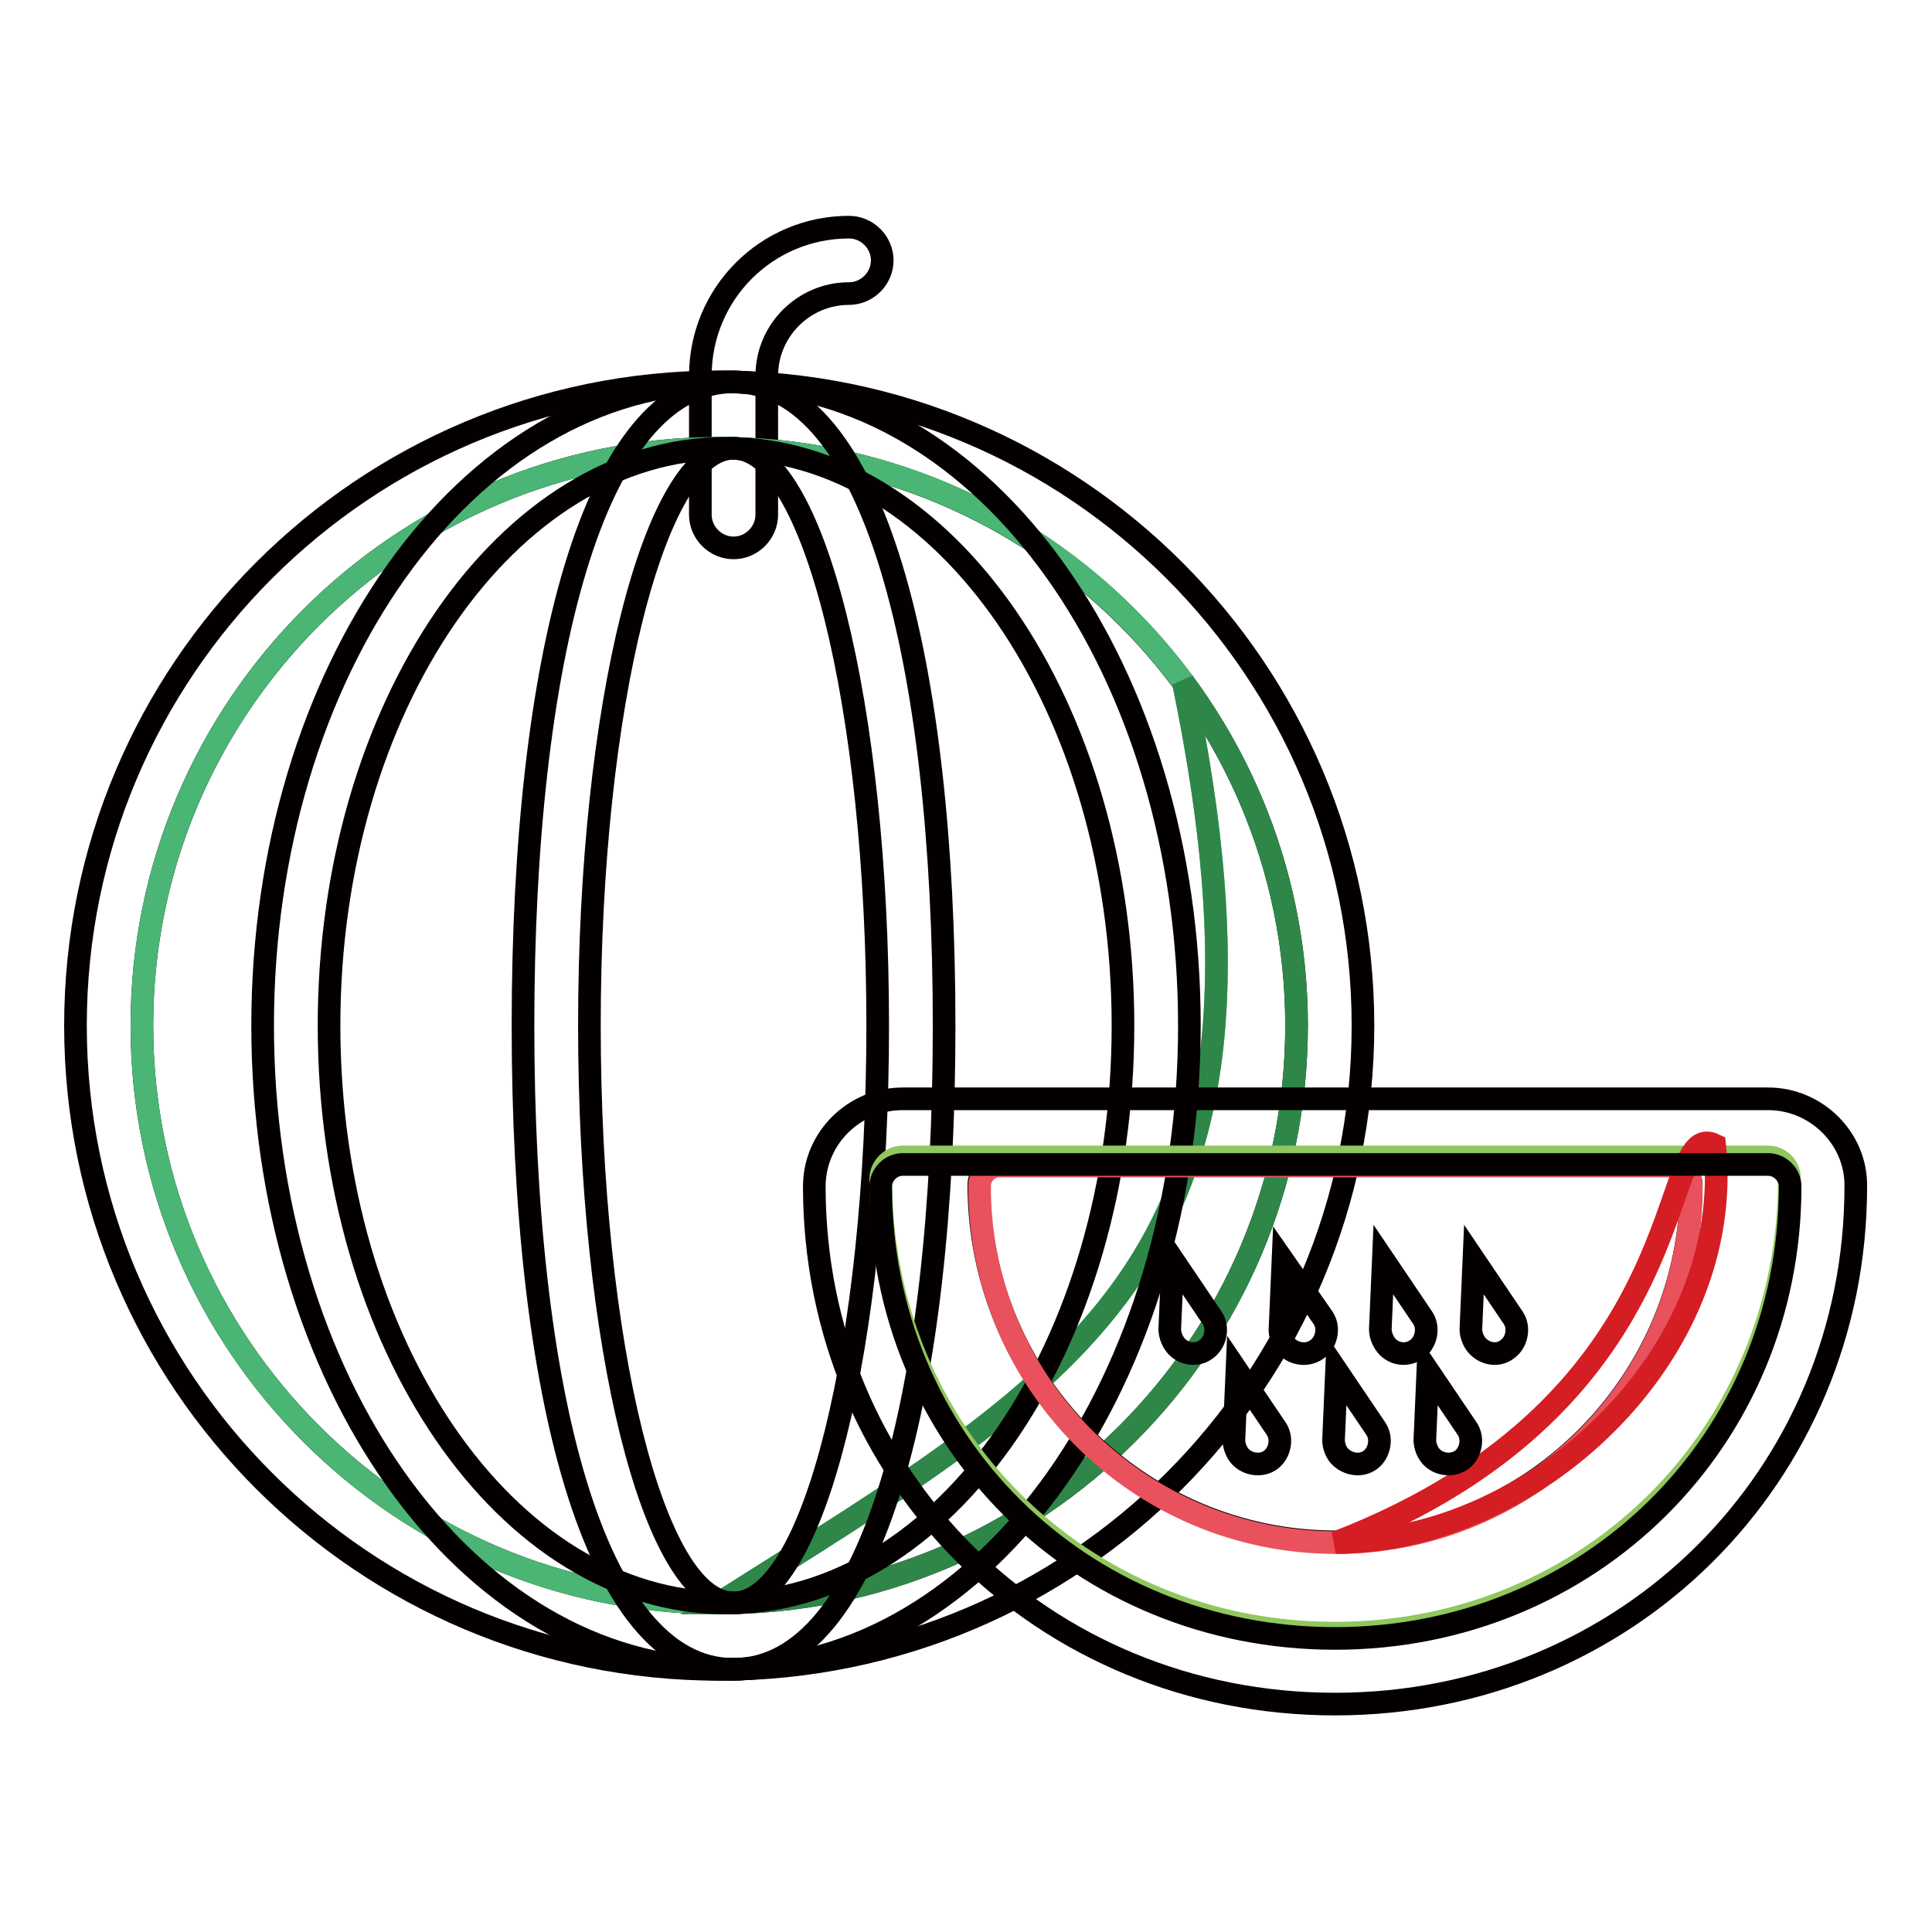 <?xml version="1.0" encoding="utf-8"?>
<!-- Svg Vector Icons : http://www.onlinewebfonts.com/icon -->
<!DOCTYPE svg PUBLIC "-//W3C//DTD SVG 1.1//EN" "http://www.w3.org/Graphics/SVG/1.1/DTD/svg11.dtd">
<svg version="1.1" xmlns="http://www.w3.org/2000/svg" xmlns:xlink="http://www.w3.org/1999/xlink" x="0px" y="0px" viewBox="0 0 256 256" enable-background="new 0 0 256 256" xml:space="preserve">
<g> <path stroke-width="3" fill-opacity="0" stroke="#040000"  d="M112.5,30.1c-10.9,0-19.7,8.8-19.7,19.7v18.4c0,2.4,2,4.4,4.4,4.4s4.4-2,4.4-4.4V49.8 c0-6,4.9-10.9,10.9-10.9c2.4,0,4.4-2,4.4-4.4C116.9,32.1,114.9,30.1,112.5,30.1z"/> <path stroke-width="3" fill-opacity="0" stroke="#040000"  d="M95.3,50.6C48.2,50.6,10,88.8,10,135.9c0,47.1,38.2,85.3,85.3,85.3s85.3-38.2,85.3-85.3 C180.6,88.8,142.4,50.6,95.3,50.6z M95.3,212.4c-42.2,0-76.5-34.3-76.5-76.5s34.3-76.5,76.5-76.5s76.5,34.3,76.5,76.5 S137.5,212.4,95.3,212.4z"/> <path stroke-width="3" fill-opacity="0" stroke="#4ab574"  d="M156.8,90.4c-13.9-18.8-36.3-31-61.5-31c-42.2,0-76.5,34.3-76.5,76.5c0,42.2,34.3,76.5,76.5,76.5 C143.9,181.6,172.7,167.1,156.8,90.4z"/> <path stroke-width="3" fill-opacity="0" stroke="#2e8749"  d="M95.3,212.4c42.2,0,76.5-34.3,76.5-76.5c0-17-5.6-32.8-15-45.5C172.7,167.1,143.9,181.6,95.3,212.4z"/> <path stroke-width="3" fill-opacity="0" stroke="#040000"  d="M97.2,50.6c-18.6,0-27.9,37.2-27.9,85.3c0,48.1,9.3,85.3,27.9,85.3c18.6,0,27.9-37.2,27.9-85.3 C125.1,87.8,115.8,50.6,97.2,50.6z M97.2,212.4c-10.6,0-19.1-34.3-19.1-76.5s8.6-76.5,19.1-76.5c10.6,0,19.1,34.3,19.1,76.5 S107.8,212.4,97.2,212.4z"/> <path stroke-width="3" fill-opacity="0" stroke="#040000"  d="M96.2,50.6c-34.7,0-61.4,38.7-61.4,85.3c0,46.6,26.6,85.3,61.4,85.3s61.4-38.7,61.4-85.3 C157.6,89.3,131,50.6,96.2,50.6z M96.2,212.4c-29.1,0-52.6-34.3-52.6-76.5s23.6-76.5,52.6-76.5c29.1,0,52.6,34.3,52.6,76.5 S125.3,212.4,96.2,212.4z"/> <path stroke-width="3" fill-opacity="0" stroke="#90c75e"  d="M234.3,153.3H119.6c-1.5,0-2.9,1.3-2.9,2.9c0,33.8,26.4,60.2,60.2,60.2c33.7,0,60.2-26.4,60.2-60.2 C237.2,154.6,235.8,153.3,234.3,153.3z"/> <path stroke-width="3" fill-opacity="0" stroke="#040000"  d="M221.4,154.4h-89.1c-1.4,0-2.6,1.2-2.6,2.6c0,26,21.3,47.3,47.3,47.3s47.1-21.3,47.1-47.3 C224.1,155.7,222.9,154.4,221.4,154.4L221.4,154.4z"/> <path stroke-width="3" fill-opacity="0" stroke="#e9515c"  d="M177,204.4c26,0,47.1-21.3,47.1-47.3c0-1.4-1.2-2.6-2.6-2.6h-89.1c-1.4,0-2.6,1.2-2.6,2.6 C129.7,183.1,150.9,204.4,177,204.4z"/> <path stroke-width="3" fill-opacity="0" stroke="#d41e23"  d="M177,204.4c26,0,53.1-24.7,50.2-52.7C219.3,147.9,225.9,185.5,177,204.4z"/> <path stroke-width="3" fill-opacity="0" stroke="#040000"  d="M234.3,145.6H119.6c-6.4,0-11.7,5.2-11.7,11.6c0,38.5,30.3,68.6,69,68.6c38.6,0,69-30.2,69-68.6 C246,150.9,240.7,145.6,234.3,145.6z M176.9,217.1c-33.8,0-60.2-26.2-60.2-59.9c0-1.5,1.3-2.9,2.9-2.9h114.7c1.5,0,2.9,1.3,2.9,2.9 C237.2,190.9,210.6,217.1,176.9,217.1L176.9,217.1z"/> <path stroke-width="3" fill-opacity="0" stroke="#040000"  d="M193.6,193.5c1.3-0.9,1.7-2.9,0.8-4.2l-5.2-7.7l-0.4,9.2c0,0.6,0.2,1.3,0.6,1.9 C190.3,194,192.2,194.4,193.6,193.5L193.6,193.5z M181.5,193.5c1.3-0.9,1.7-2.9,0.8-4.2l-5.2-7.7l-0.4,9.2c0,0.6,0.2,1.3,0.6,1.9 C178.3,194,180.2,194.4,181.5,193.5L181.5,193.5z M168.3,193.5c1.3-0.9,1.7-2.9,0.8-4.2l-5.2-7.7l-0.4,9.2c0,0.6,0.2,1.3,0.6,1.9 C165,194,167,194.4,168.3,193.5L168.3,193.5z M199.7,178.8c1.3-0.9,1.7-2.9,0.8-4.2l-5.2-7.7l-0.4,9.2c0,0.6,0.2,1.3,0.6,1.9 C196.5,179.4,198.4,179.8,199.7,178.8L199.7,178.8z M187.7,178.8c1.3-0.9,1.7-2.9,0.8-4.2l-5.2-7.7l-0.4,9.2c0,0.6,0.2,1.3,0.6,1.9 C184.4,179.4,186.3,179.8,187.7,178.8L187.7,178.8z M174.5,178.8c1.3-0.9,1.7-2.9,0.8-4.2L170,167l-0.4,9.2c0,0.6,0.2,1.3,0.6,1.9 C171.2,179.4,173.1,179.8,174.5,178.8L174.5,178.8z M159.8,178.8c1.3-0.9,1.7-2.9,0.8-4.2l-5.2-7.7l-0.4,9.2c0,0.6,0.2,1.3,0.6,1.9 C156.5,179.4,158.5,179.8,159.8,178.8L159.8,178.8z"/></g>
</svg>